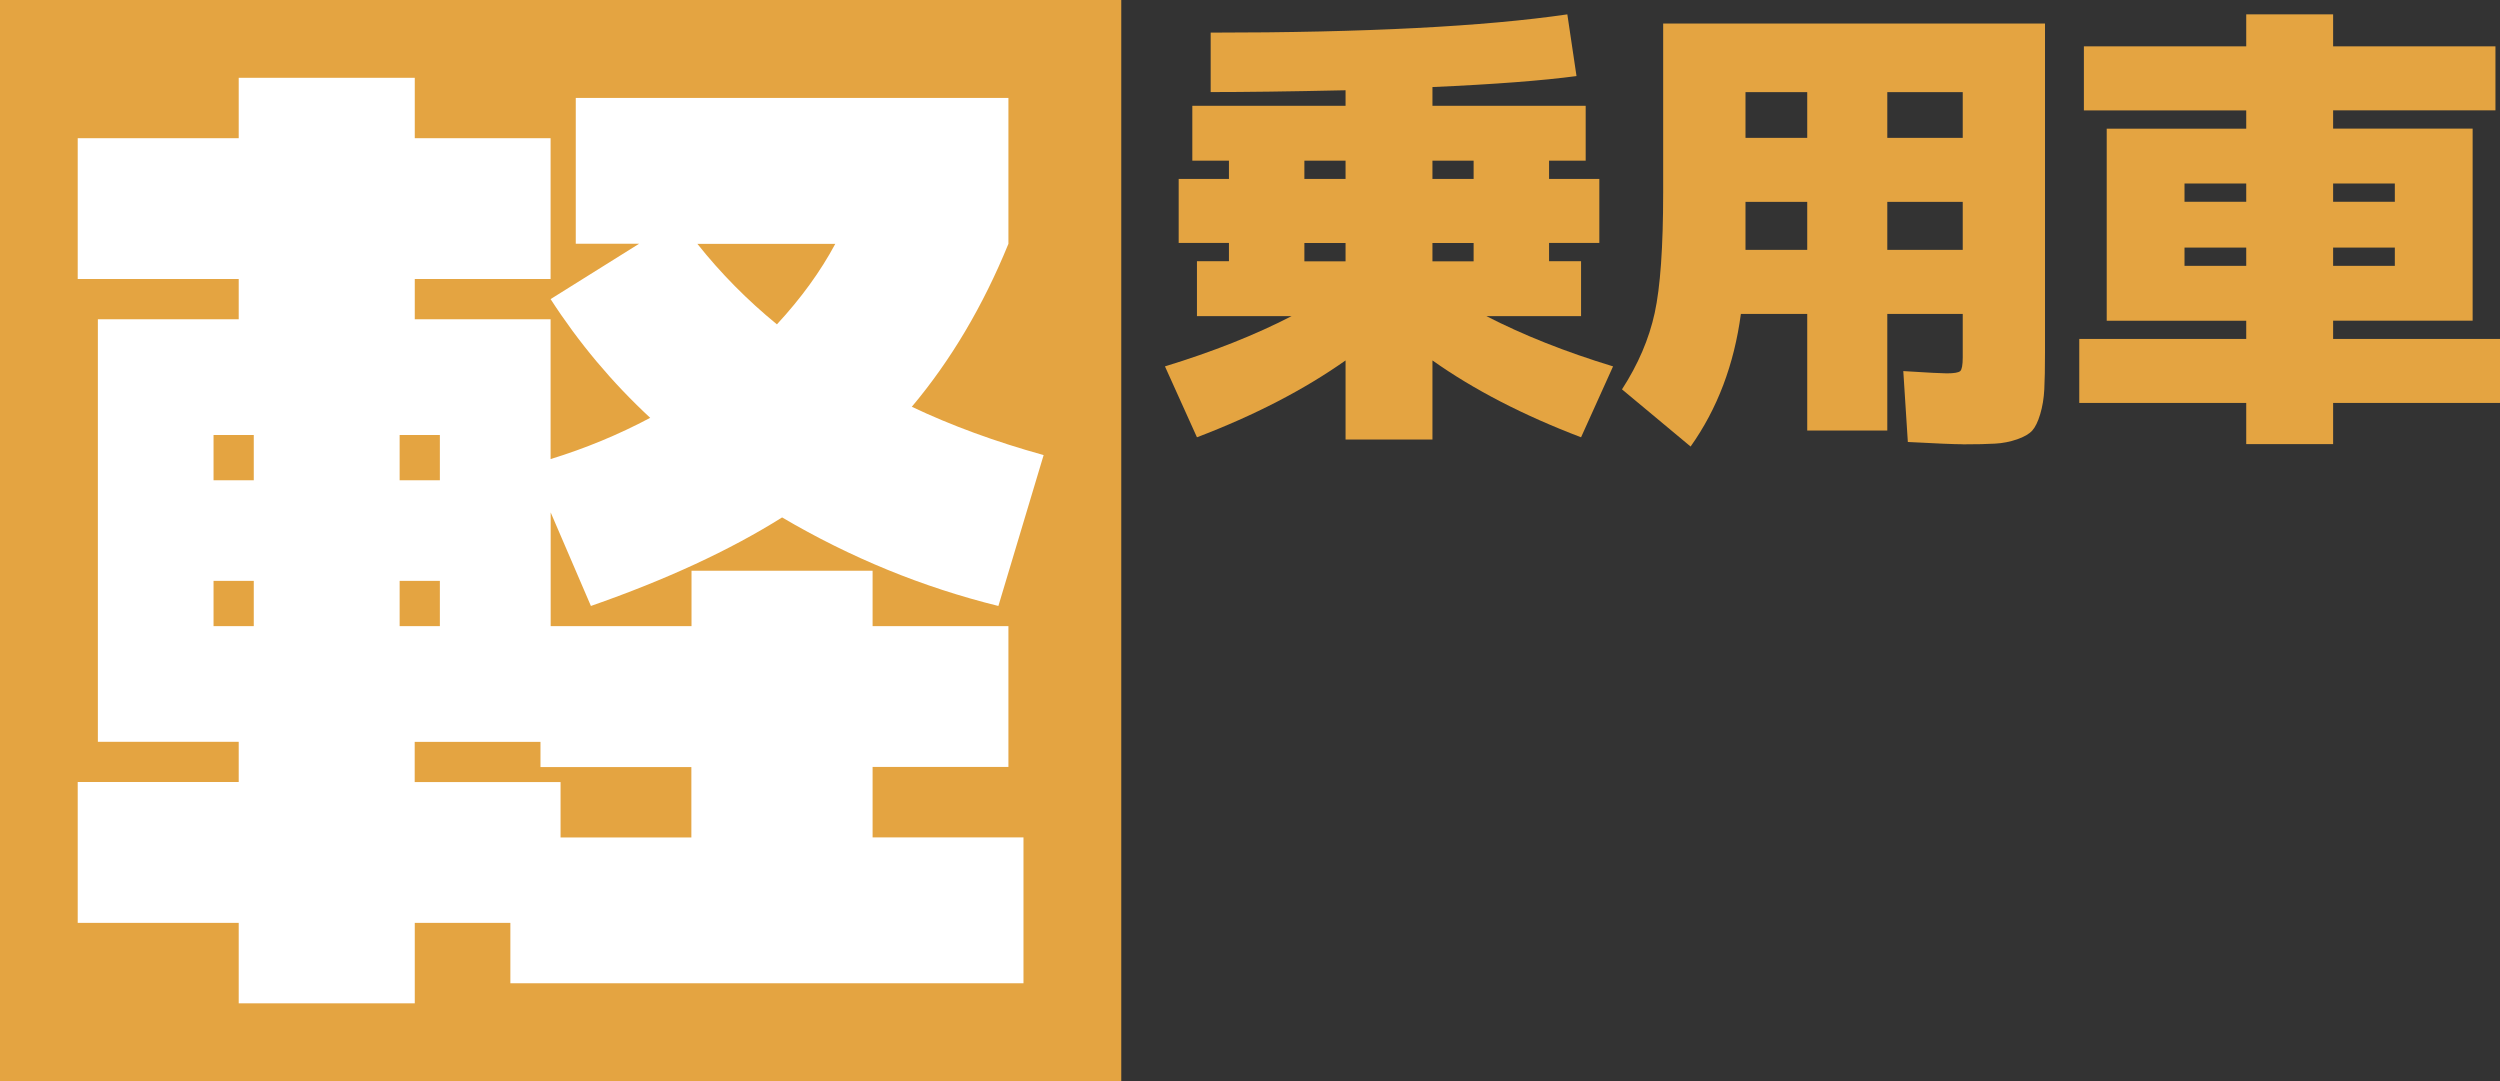 <?xml version="1.0" encoding="UTF-8"?>
<svg xmlns="http://www.w3.org/2000/svg" viewBox="0 0 318.79 137.86">
  <rect x="0" y="0" width="318.79" height="137.86" fill="#333333" stroke="none"/>
  <defs>
    <style>
      .cls-1 {
        fill: #fff;
      }

      .cls-2 {
        fill: #e4a441;
      }
    </style>
  </defs>
  <g id="_画像" data-name="画像">
    <rect class="cls-2" x="2.56" y="-2.56" width="137.86" height="142.99" transform="translate(140.42 -2.56) rotate(90)"></rect>
  </g>
  <g id="_テキスト" data-name="テキスト">
    <path class="cls-1" d="m111.27,106.78h19.24v18.6h-65.43v-7.7h-12.19v10.26h-22.45v-10.26H9.91v-17.96h20.53v-5.13H12.48v-53.88h17.96v-5.13H9.91v-17.96h20.53v-7.7h22.45v7.7h17.32v17.96h-17.32v5.13h17.32v17.83c4.45-1.37,8.68-3.12,12.7-5.26-4.88-4.53-9.11-9.58-12.7-15.14l11.29-7.06h-8.08V12.49h55.17v18.6c-3.25,7.96-7.36,14.88-12.32,20.78,5.05,2.4,10.65,4.45,16.81,6.16l-5.77,19.24c-9.67-2.39-18.86-6.16-27.58-11.29-6.67,4.19-14.8,7.95-24.38,11.29l-5.13-11.93v14.5h17.96v-7.06h23.09v7.06h17.32v17.96h-17.32v8.98ZM27.23,61.24h5.13v-5.77h-5.13v5.77Zm0,18.6h5.13v-5.77h-5.13v5.77Zm23.73-18.6h5.13v-5.77h-5.13v5.77Zm0,12.83v5.77h5.13v-5.77h-5.13Zm1.92,20.53v5.13h18.6v7.06h16.68v-8.98h-19.24v-3.21h-16.04Zm46.19-53.24c3.08-3.33,5.56-6.75,7.44-10.26h-17.58c2.99,3.76,6.37,7.18,10.14,10.26Z"></path>
    <g>
      <path class="cls-2" d="m199.86,1.83l1.17,7.87c-4.35.58-10.48,1.05-18.37,1.4v2.39h19.54v7h-4.67v2.33h6.41v8.16h-6.41v2.33h4.08v7h-12.07c4.67,2.41,10.05,4.55,16.15,6.41l-4.08,9.04c-7.35-2.8-13.67-6.06-18.95-9.8v10.09h-11.08v-10.09c-5.29,3.73-11.6,7-18.95,9.8l-4.08-9.04c6.1-1.87,11.49-4,16.15-6.41h-12.07v-7h4.08v-2.33h-6.41v-8.16h6.41v-2.33h-4.67v-7h19.54v-1.98c-7.23.16-12.97.23-17.2.23v-7.58c19.71,0,34.87-.78,45.49-2.33Zm-28.28,18.66h-5.25v2.33h5.25v-2.33Zm0,12.83v-2.33h-5.25v2.33h5.25Zm11.08-12.83v2.33h5.25v-2.33h-5.25Zm0,12.83h5.25v-2.33h-5.25v2.33Z"></path>
      <path class="cls-2" d="m250.28,56.65c-1.09,0-3.42-.1-7-.29l-.58-9.04c3.11.2,4.96.29,5.54.29.93,0,1.51-.1,1.72-.29.21-.19.32-.78.32-1.75v-5.54h-9.62v14.87h-10.21v-14.87h-8.46c-.86,6.45-2.99,12.09-6.41,16.91l-8.75-7.29c2.06-3.19,3.45-6.43,4.17-9.74.72-3.3,1.08-8.42,1.08-15.34V3h48.69v41.99c0,1.98-.03,3.54-.09,4.67-.06,1.13-.23,2.18-.52,3.15s-.63,1.67-1.02,2.1c-.39.43-1.03.8-1.92,1.11-.9.31-1.84.5-2.83.55-.99.06-2.36.09-4.11.09Zm-19.83-39.07v-5.83h-7.87v5.83h7.87Zm0,8.16h-7.87v6.12h7.87v-6.12Zm10.21-8.16h9.62v-5.83h-9.62v5.83Zm0,8.16v6.12h9.62v-6.12h-9.62Z"></path>
      <path class="cls-2" d="m286.43,40.9h-17.79v-24.49h17.79v-2.33h-20.7V5.91h20.7V1.83h11.08v4.08h20.7v8.16h-20.7v2.33h17.79v24.49h-17.79v2.33h21.29v8.16h-21.29v5.25h-11.08v-5.25h-21.29v-8.16h21.29v-2.33Zm0-17.5h-7.87v2.33h7.87v-2.33Zm0,10.5v-2.33h-7.87v2.33h7.87Zm11.08-10.5v2.33h7.87v-2.33h-7.87Zm0,10.5h7.87v-2.33h-7.87v2.33Z"></path>
    </g>
  </g>
</svg>
